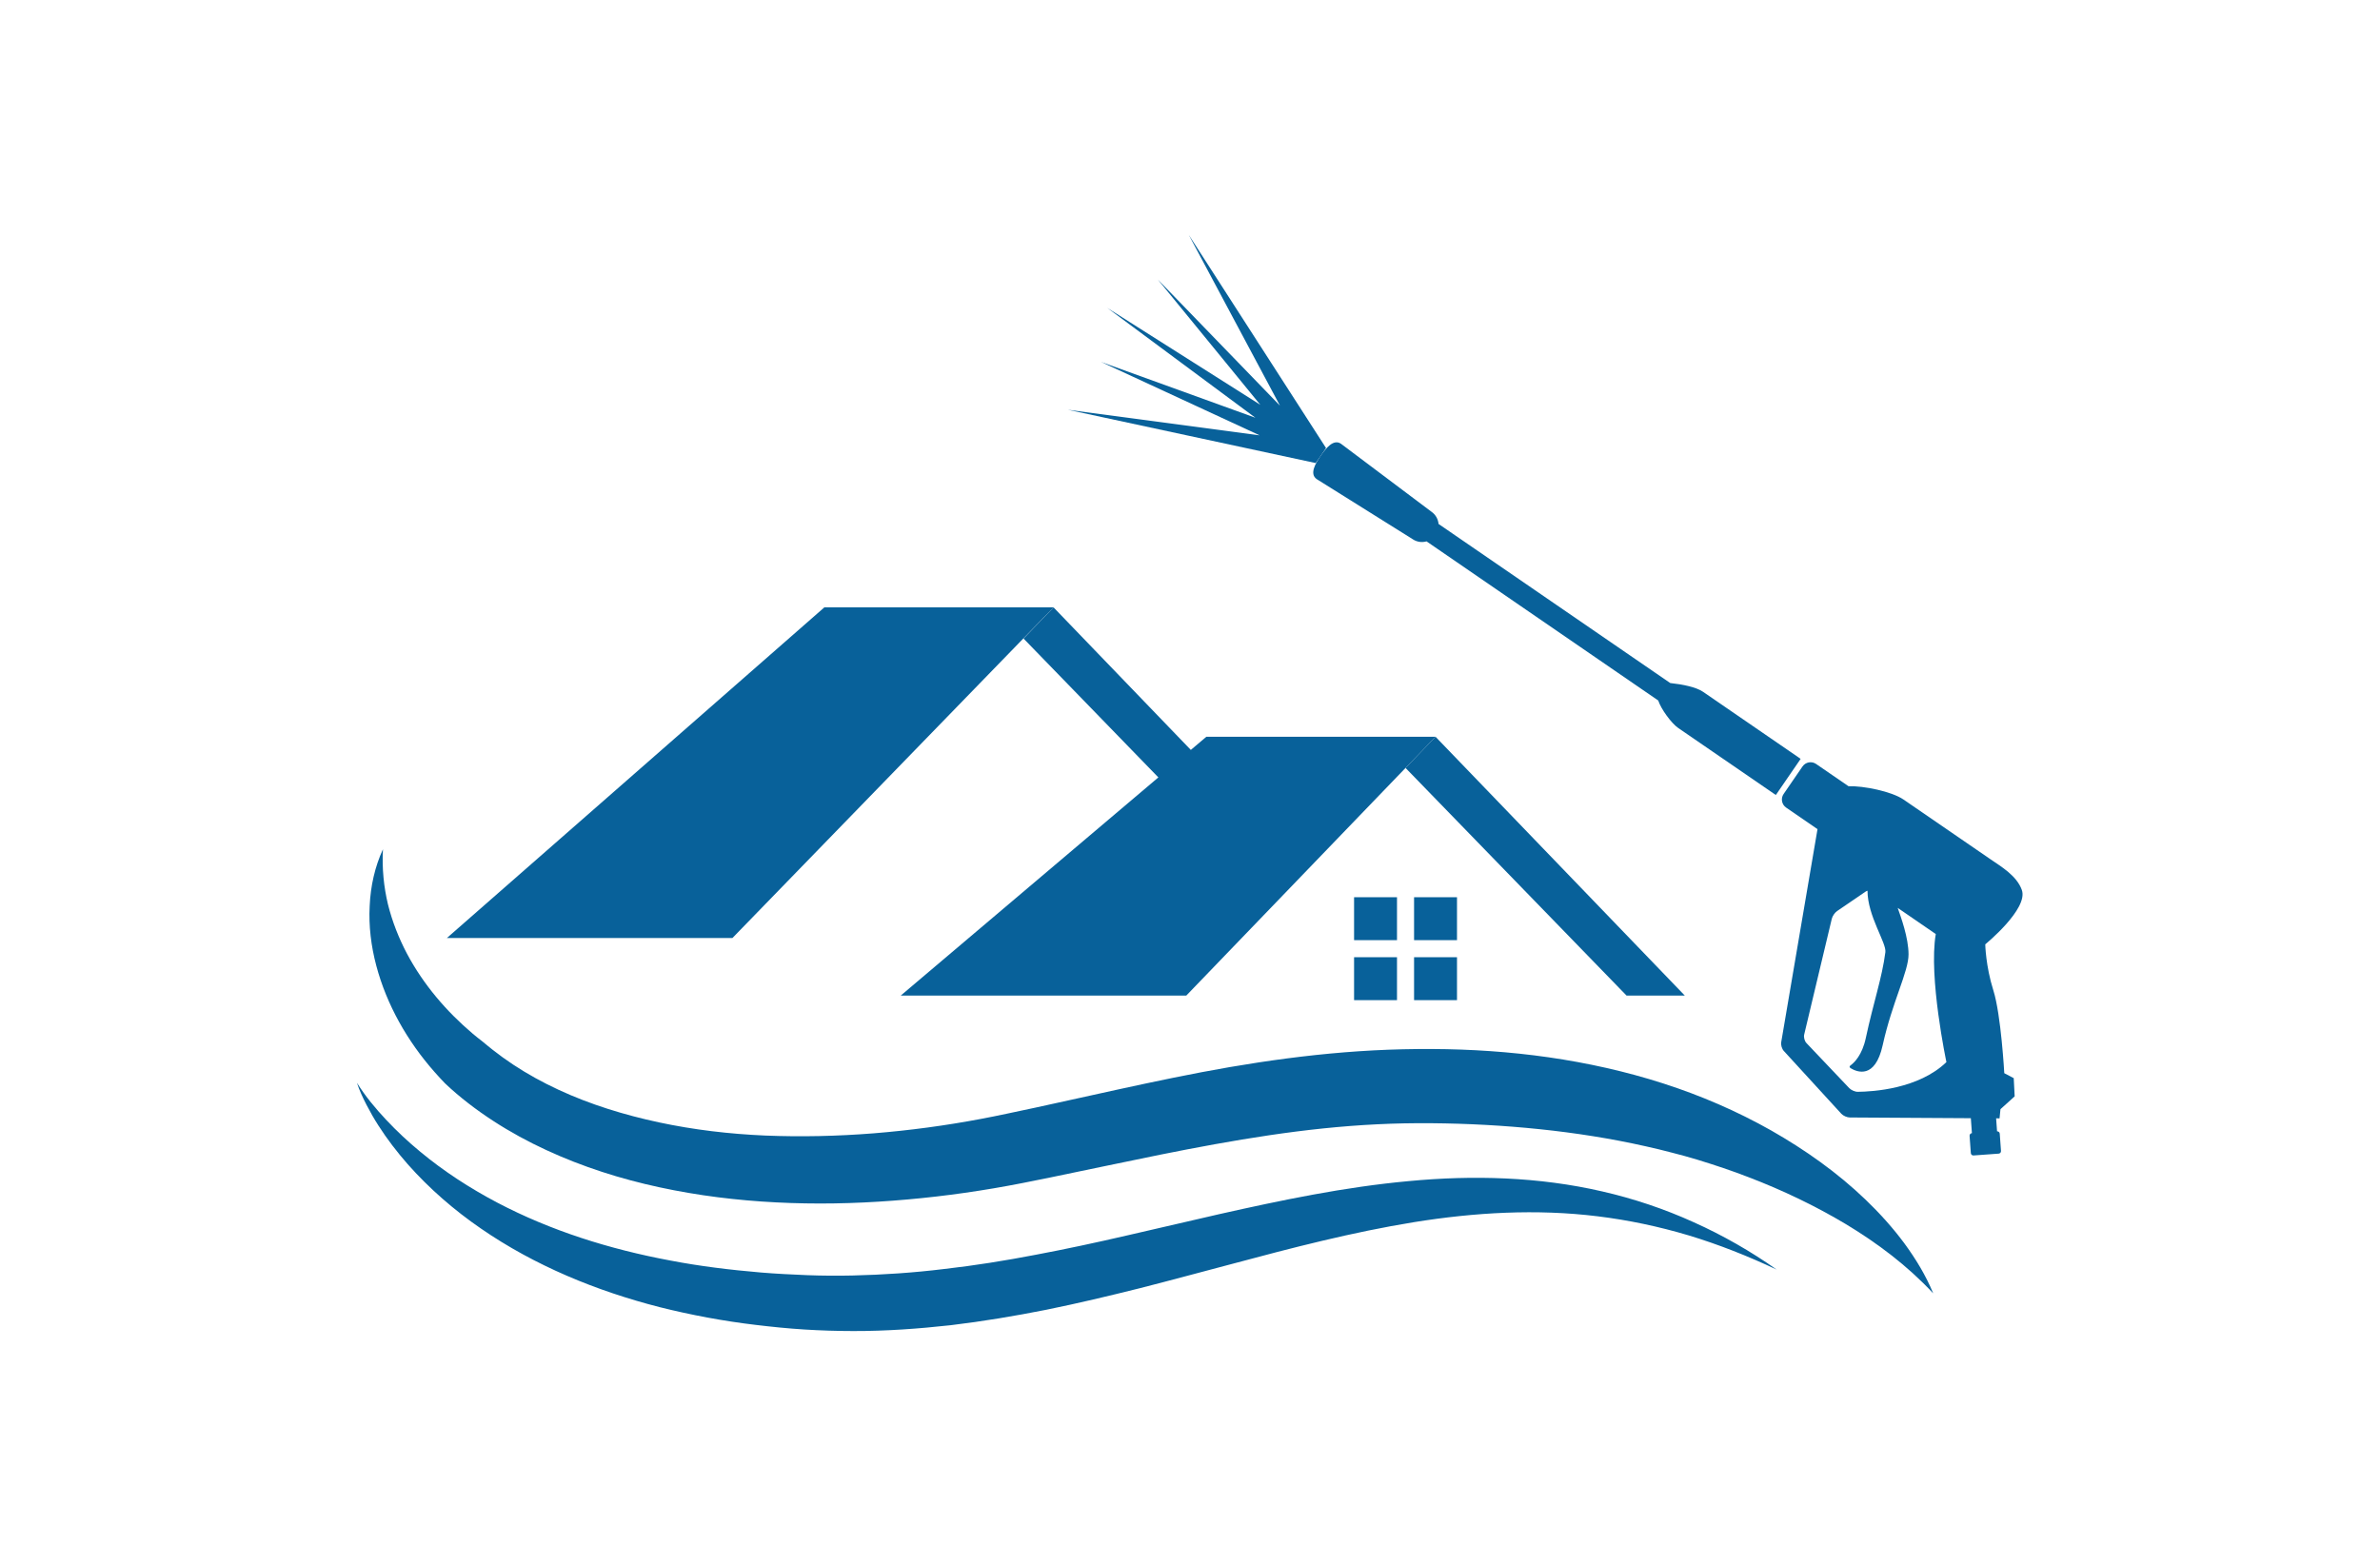 <svg width="1000" height="658.13" viewBox="0 0 1000 658.13" xmlns="http://www.w3.org/2000/svg"><defs/><path fill="#08619a" transform="matrix(1.486 0 0 1.486 -7.062 -42.41)" d="M 377.066 164.023 L 404.152 180.976 C 405.357 181.805 406.808 181.995 408.112 181.62 L 473.618 226.609 C 474.4 229.023 477.337 233.053 479.264 234.377 L 506.409 253.017 C 506.566 253.124 506.724 253.221 506.889 253.311 L 513.874 243.137 C 513.733 243.019 513.586 242.904 513.43 242.796 L 486.286 224.151 C 484.356 222.832 480.579 222.053 477.009 221.672 L 411.502 176.686 C 411.382 175.338 410.682 174.048 409.48 173.222 L 383.93 154.027 C 381.789 152.557 379.648 155.288 378.175 157.431 C 376.705 159.571 374.925 162.552 377.066 164.023 Z"/><path fill="#08619a" transform="matrix(1.486 0 0 1.486 -7.062 -42.41)" d="M 570.387 342.166 L 574.4 338.546 L 574.14 333.397 L 571.465 331.993 C 571.465 331.993 570.556 315.482 568.379 308.584 C 566.199 301.688 566.086 295.557 566.086 295.557 C 566.086 295.557 578.345 285.545 576.428 280.183 C 574.987 276.151 570.589 273.582 567.652 271.563 C 564.715 269.546 542.981 254.621 542.981 254.621 C 539.603 252.303 531.623 250.709 527.419 250.848 L 518.256 244.556 C 516.995 243.692 515.274 244.011 514.408 245.273 L 509.072 253.044 C 508.204 254.303 508.524 256.027 509.785 256.894 L 518.654 262.986 L 508.39 323.236 C 508.258 324.011 508.58 325.109 509.115 325.692 L 525.385 343.458 C 525.917 344.035 526.987 344.511 527.773 344.516 L 562.011 344.72 C 562.011 344.72 562.315 348.948 562.314 348.949 C 561.921 348.977 561.626 349.316 561.654 349.71 L 562.008 354.596 C 562.036 354.991 562.377 355.285 562.77 355.257 L 569.879 354.741 C 570.27 354.715 570.565 354.371 570.536 353.981 L 570.183 349.094 C 570.155 348.702 569.813 348.404 569.422 348.434 L 569.157 344.757 L 570.127 344.767 L 570.387 342.166 Z M 530.026 337.259 C 529.237 337.263 528.161 336.776 527.619 336.206 L 515.538 323.486 C 514.995 322.916 514.704 321.834 514.889 321.067 L 522.694 288.332 C 522.877 287.565 523.551 286.584 524.201 286.143 L 532.267 280.639 C 532.421 280.536 532.603 280.454 532.79 280.403 C 532.798 287.563 538.182 295.137 537.843 297.77 C 536.909 305.064 534.459 311.994 532.305 322.07 C 531.272 326.896 529.032 329.034 527.98 329.799 C 527.633 330.054 527.642 330.342 528.034 330.583 C 529.809 331.667 534.933 333.798 537.079 324.089 C 539.823 311.684 544.414 303.272 544.395 298.37 C 544.377 293.644 542.234 287.851 541.33 285.254 L 552.096 292.647 C 550.002 304.824 555.104 328.859 555.104 328.859 C 547.211 336.456 534.301 337.22 530.026 337.259 Z"/><path fill="#08619a" transform="matrix(1.486 0 0 1.486 -7.062 -42.41)" d="M 376.773 159.473 L 379.69 155.22 L 340.879 94.952 L 366.663 143.242 L 332.127 107.574 L 361.095 142.99 L 317.829 115.597 L 359.721 146.663 L 316.045 130.868 L 360.911 151.631 L 306.671 144.399 Z"/><path fill="#08619a" transform="matrix(1.486 0 0 1.486 -7.062 -42.41)" d="M 532.259 367.766 C 524.279 360.102 515.165 353.661 505.532 348.174 C 495.88 342.722 485.587 338.279 475.004 334.881 C 464.418 331.482 453.552 329.074 442.612 327.5 C 431.669 325.929 420.647 325.206 409.661 325.157 L 405.542 325.166 L 401.449 325.229 C 398.623 325.293 395.918 325.398 393.153 325.542 C 387.654 325.831 382.175 326.277 376.728 326.857 C 365.832 328.027 355.062 329.706 344.452 331.721 C 333.841 333.743 323.376 336.039 313.005 338.331 L 297.507 341.734 L 289.792 343.373 L 285.96 344.169 L 282.214 344.901 C 272.134 346.808 261.934 348.179 251.721 349 C 241.509 349.809 231.281 350.036 221.109 349.627 C 210.982 349.189 200.898 348.003 191.073 345.9 C 181.256 343.797 171.661 340.846 162.721 336.701 C 158.253 334.632 153.952 332.272 149.899 329.597 C 147.871 328.261 145.913 326.838 144.016 325.349 C 143.069 324.62 142.132 323.807 141.238 323.082 L 139.79 321.95 L 138.389 320.799 C 131.014 314.552 124.527 307.008 119.856 298.256 C 117.541 293.874 115.685 289.201 114.447 284.249 C 113.263 279.296 112.744 274.071 113.031 268.676 C 110.763 273.584 109.523 279.093 109.28 284.705 C 108.975 290.328 109.676 296.058 111.146 301.585 C 114.09 312.674 119.955 322.972 127.624 331.655 L 129.08 333.274 L 130.558 334.839 C 131.64 335.885 132.702 336.816 133.81 337.765 C 136.013 339.644 138.304 341.406 140.651 343.071 C 145.349 346.4 150.288 349.319 155.367 351.878 C 165.539 356.983 176.237 360.703 187.101 363.319 C 197.972 365.936 209.006 367.514 220.063 368.277 C 231.083 369.034 242.118 369.009 253.075 368.324 C 264.032 367.646 274.921 366.385 285.731 364.545 C 291.248 363.614 296.392 362.564 301.658 361.491 L 317.29 358.239 C 338.04 353.892 358.477 349.724 378.904 347.608 C 384.01 347.083 389.114 346.686 394.213 346.437 C 396.747 346.313 399.345 346.224 401.823 346.176 L 405.688 346.131 L 409.528 346.137 C 419.761 346.225 429.962 346.774 440.08 347.825 C 450.197 348.876 460.234 350.449 470.115 352.673 C 472.588 353.219 475.049 353.816 477.494 354.463 C 478.744 354.775 479.888 355.088 481.116 355.419 L 484.813 356.492 C 489.651 357.982 494.484 359.576 499.228 361.426 C 508.746 365.066 518.009 369.481 526.846 374.777 C 535.659 380.111 544.017 386.37 551.368 394.243 C 549.32 389.243 546.463 384.542 543.22 380.115 C 539.951 375.704 536.245 371.591 532.259 367.766 Z"/><path fill="#08619a" transform="matrix(1.486 0 0 1.486 -7.062 -42.41)" d="M 404.582 282.238 L 416.72 282.238 L 416.72 294.375 L 404.582 294.375 Z"/><path fill="#08619a" transform="matrix(1.486 0 0 1.486 -7.062 -42.41)" d="M 387.619 299.2 L 399.756 299.2 L 399.756 311.339 L 387.619 311.339 Z"/><path fill="#08619a" transform="matrix(1.486 0 0 1.486 -7.062 -42.41)" d="M 404.582 299.2 L 416.72 299.2 L 416.72 311.339 L 404.582 311.339 Z"/><path fill="#08619a" transform="matrix(1.486 0 0 1.486 -7.062 -42.41)" d="M 387.619 282.238 L 399.756 282.238 L 399.756 294.375 L 387.619 294.375 Z"/><path fill="#08619a" transform="matrix(1.486 0 0 1.486 -7.062 -42.41)" d="M 302.641 200.28 L 237.833 200.28 L 131.104 293.776 L 211.843 293.776 Z"/><path fill="#08619a" transform="matrix(1.486 0 0 1.486 -7.062 -42.41)" d="M 332.279 248.357 L 259.437 310.047 L 340.176 310.047 L 410.654 236.868 L 345.846 236.868 L 341.459 240.584 L 302.641 200.28 L 294.155 209.09 Z"/><path fill="#08619a" transform="matrix(1.486 0 0 1.486 -7.062 -42.41)" d="M 483.655 374.138 C 475.397 370.385 466.7 367.463 457.77 365.423 C 439.892 361.285 421.216 360.779 403.041 362.511 C 384.813 364.182 367.017 367.921 349.53 371.845 L 323.464 377.864 C 314.824 379.862 306.201 381.718 297.581 383.341 C 288.968 384.996 280.347 386.381 271.717 387.358 C 263.096 388.418 254.46 388.999 245.84 389.197 C 241.534 389.295 237.211 389.264 232.93 389.101 C 228.585 388.918 224.25 388.715 219.928 388.353 C 211.289 387.62 202.681 386.582 194.194 384.946 C 177.218 381.772 160.582 376.599 145.246 368.533 C 137.598 364.487 130.26 359.756 123.532 354.162 C 120.156 351.381 116.94 348.378 113.921 345.158 C 110.9 341.94 108.055 338.512 105.671 334.71 C 106.374 336.851 107.334 338.908 108.37 340.921 C 109.414 342.932 110.536 344.914 111.771 346.826 C 114.228 350.663 117.024 354.295 120.047 357.742 C 126.127 364.606 133.138 370.703 140.751 375.93 C 155.988 386.438 173.408 393.572 191.262 398.145 C 200.213 400.385 209.288 402.081 218.417 403.164 C 222.979 403.712 227.553 404.181 232.127 404.464 C 236.766 404.754 241.376 404.898 246.001 404.905 C 255.243 404.923 264.452 404.262 273.572 403.252 C 282.686 402.162 291.705 400.652 300.621 398.88 C 309.532 397.073 318.33 394.969 327.057 392.787 C 335.775 390.567 344.408 388.213 353.013 385.95 C 370.197 381.331 387.263 376.927 404.503 374.125 C 421.724 371.355 439.187 370.322 456.53 372.463 C 465.192 373.525 473.796 375.341 482.26 377.866 C 490.712 380.424 499.002 383.709 507.113 387.525 C 499.786 382.355 491.931 377.848 483.655 374.138 Z"/><path fill="#08619a" transform="matrix(1.486 0 0 1.486 -7.062 -42.41)" d="M 464.662 310.047 L 481.133 310.047 L 410.654 236.868 L 402.169 245.679 Z"/></svg>
